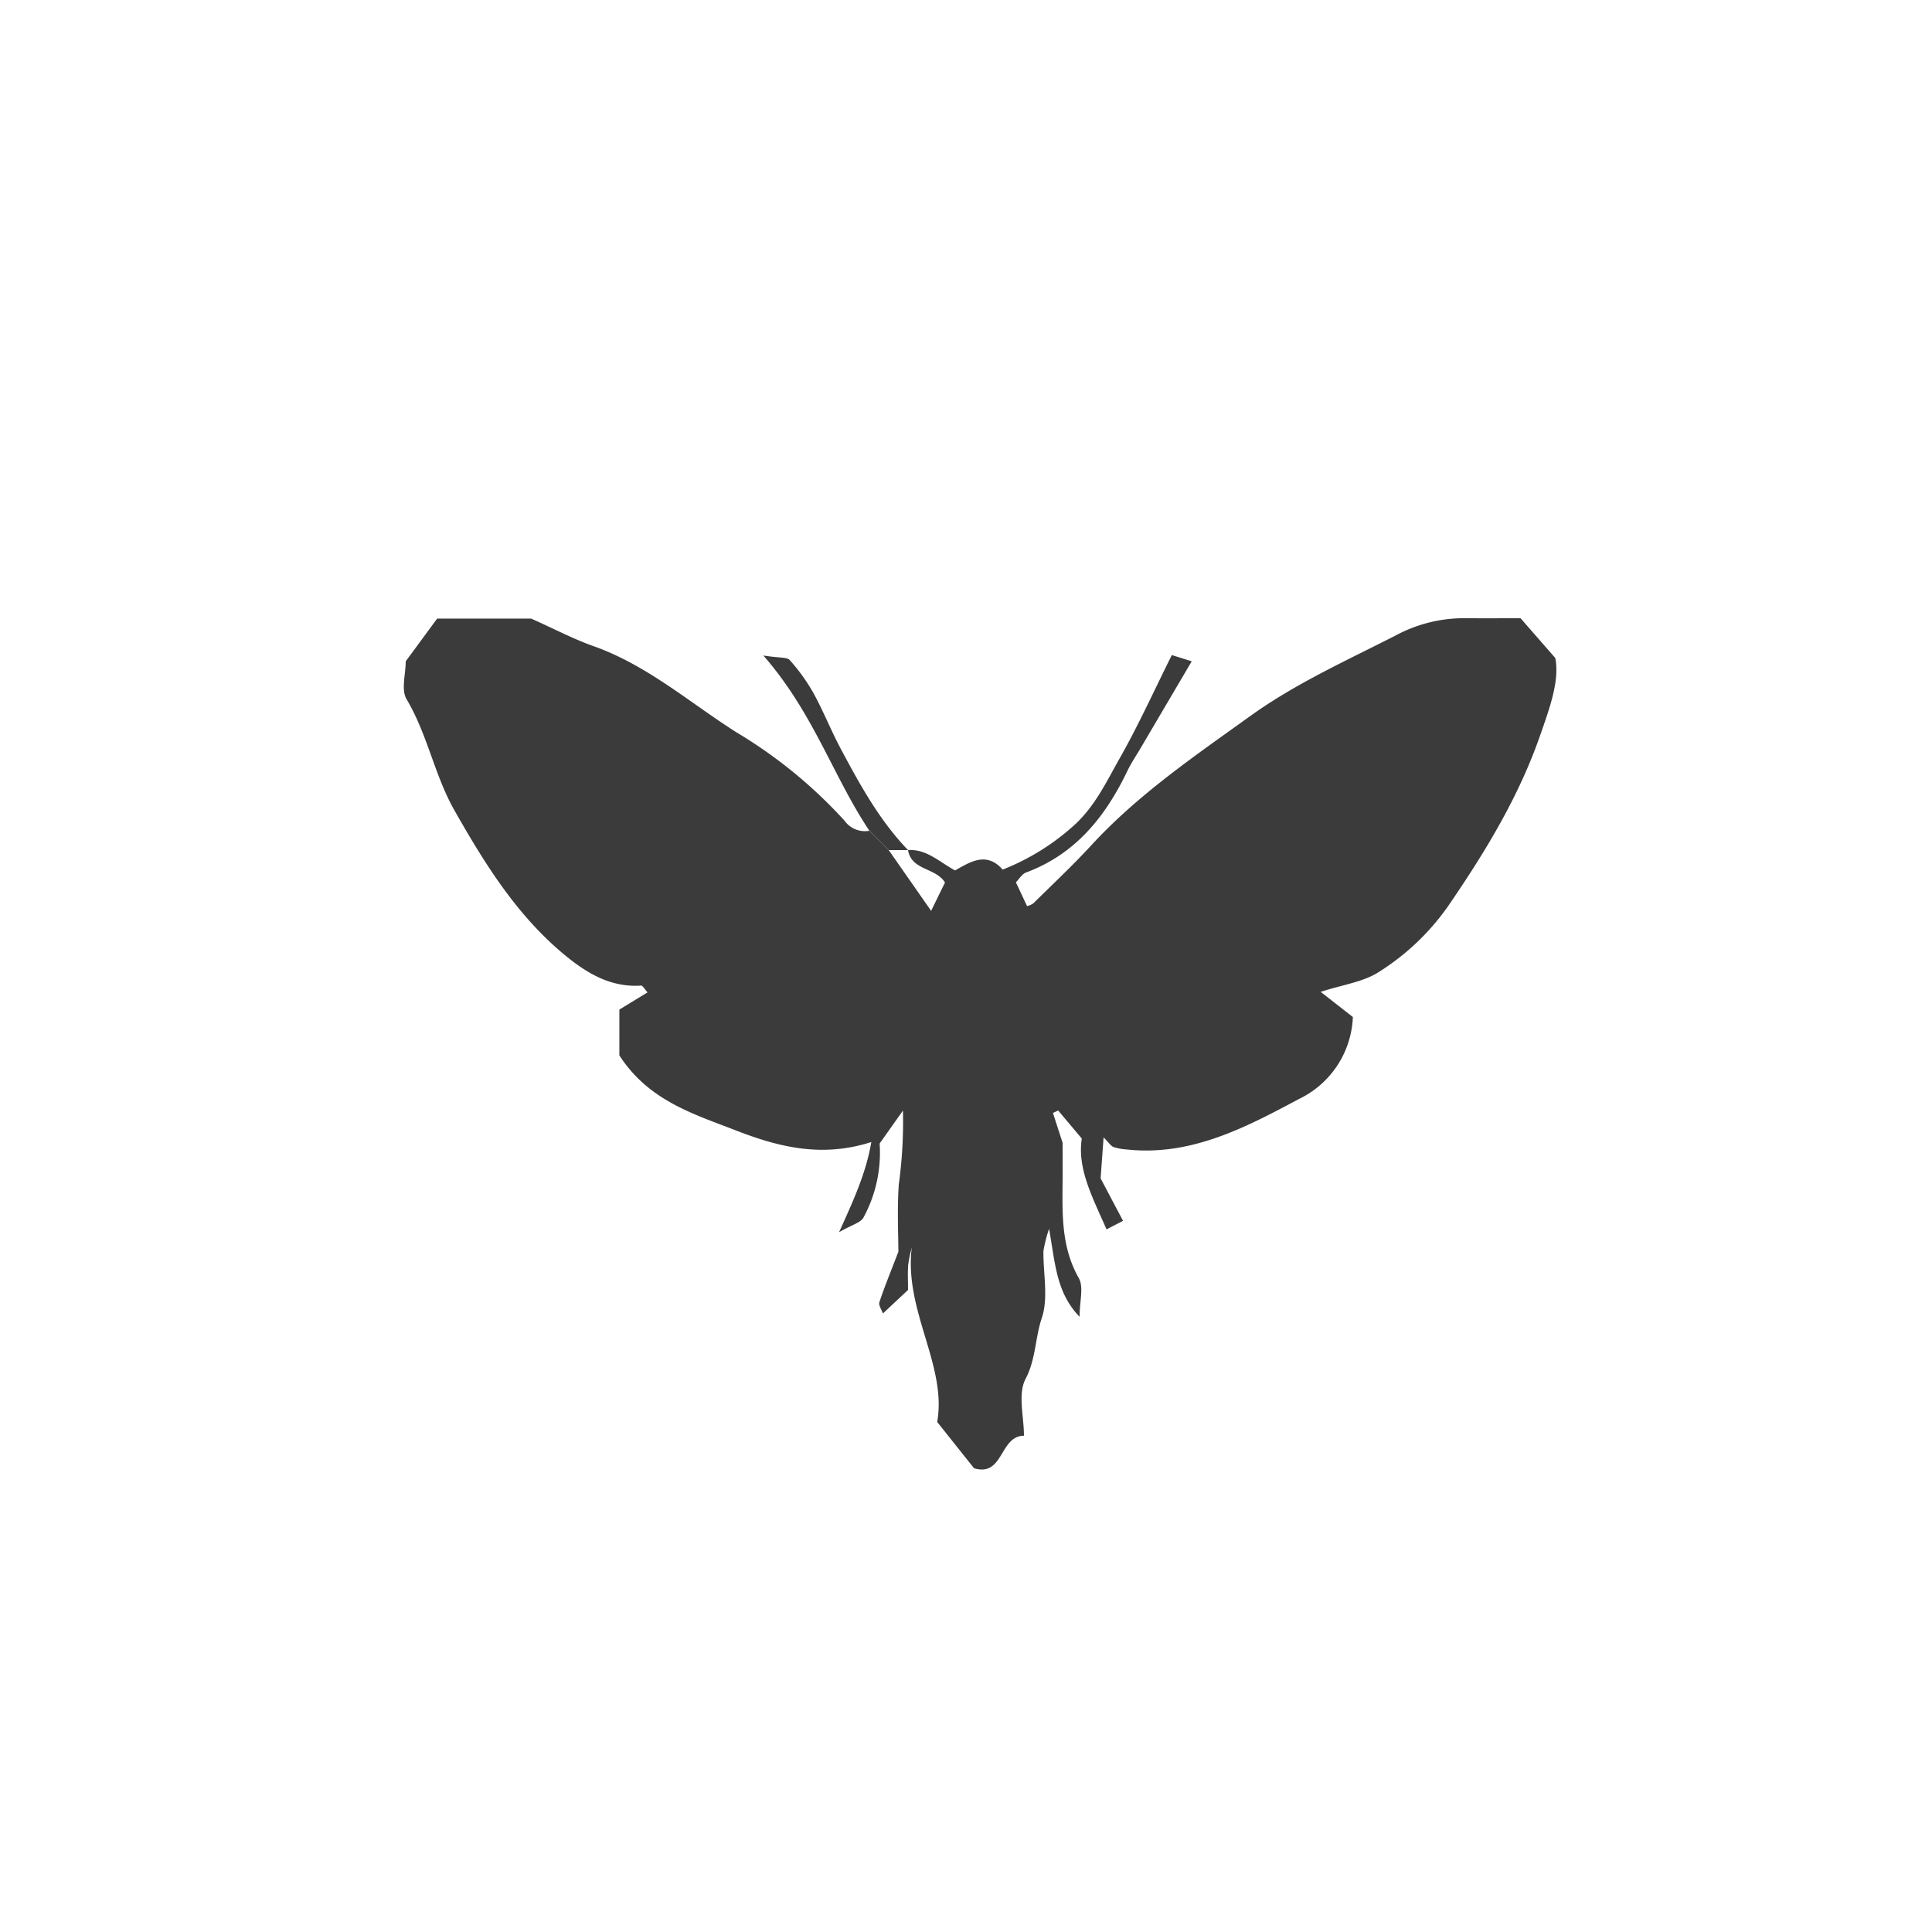 <svg id="Layer_1" data-name="Layer 1" xmlns="http://www.w3.org/2000/svg" viewBox="0 0 200 200"><defs><style>.cls-1{fill:#3b3b3b;}</style></defs><title>Meal Moths</title><path class="cls-1" d="M94,88c1.894-.121,3.179,1.181,4.865,2.107,1.531-.857,3.255-2.005,4.927-.085a24.22,24.22,0,0,0,7.616-4.789c2.039-1.957,3.165-4.377,4.48-6.695,1.971-3.473,3.621-7.128,5.418-10.726l2.062.645c-1.821,3.092-3.542,6.015-5.262,8.939-.473.804-1.002,1.581-1.405,2.419-2.27,4.731-5.373,8.604-10.485,10.506-.426.159-.717.681-1.052,1.017l1.158,2.463a1.954,1.954,0,0,0,.646-.285c2.017-1.99,4.087-3.932,6.005-6.015,4.847-5.263,10.724-9.258,16.472-13.39,4.668-3.355,9.915-5.713,15.027-8.324a14.949,14.949,0,0,1,7.275-1.791c1.833.017,3.667.003,5.661.003l3.597,4.12c.454,2.344-.566,5.13-1.575,8.023-2.233,6.399-5.675,12.043-9.484,17.606a24.994,24.994,0,0,1-7.178,6.851c-1.623,1.062-3.765,1.33-6.052,2.079l3.333,2.603a9.847,9.847,0,0,1-5.572,8.482c-5.474,2.922-11.166,5.946-17.811,5.232a5.447,5.447,0,0,1-1.393-.257c-.284-.111-.481-.448-1.03-.997l-.308,4.243,2.322,4.397-1.709.883c-1.413-3.248-3.048-6.247-2.561-9.401l-2.445-2.905-.541.254L110,118.304c0,.851.012,2.516-.003,4.181-.03,3.37-.099,6.692,1.678,9.819.531.935.082,2.428.082,4.011-2.391-2.49-2.502-5.378-3.156-9.115a14.514,14.514,0,0,0-.584,2.3c-.036,2.333.533,4.851-.172,6.947-.692,2.058-.608,4.253-1.683,6.308C105.347,144.314,106,146.64,106,148.626c-2.542.01-2.087,4.292-5.168,3.365l-3.813-4.788c1.031-5.86-3.455-11.528-2.631-18.071a14.039,14.039,0,0,0-.372,1.813c-.065.828-.016,1.665-.016,2.59l-2.599,2.434c-.129-.376-.469-.838-.366-1.158.473-1.468,1.07-2.896,1.965-5.232,0-1.642-.137-4.305.04-6.948a47.654,47.654,0,0,0,.433-7.666l-2.413,3.411a14.083,14.083,0,0,1-1.673,7.664c-.304.546-1.213.756-2.527,1.517,1.568-3.461,2.806-6.186,3.338-9.334-5.092,1.634-9.533.541-13.99-1.19-4.451-1.728-9.061-3.096-12.092-7.78v-4.742l2.915-1.78c-.306-.334-.499-.715-.666-.704-3.262.224-5.823-1.414-8.115-3.34-4.847-4.074-8.146-9.399-11.225-14.832-2.054-3.624-2.774-7.84-4.935-11.468C41.505,71.407,42,69.785,42,68.461L45.252,64.039h9.739c2.475,1.106,4.397,2.124,6.425,2.841,5.551,1.961,9.944,5.829,14.797,8.916A49.312,49.312,0,0,1,87.421,84.952,2.593,2.593,0,0,0,90,86l1,1,1,1,4.39,6.292,1.434-2.933C96.85,89.786,94.352,90.131,94,88Z"/><path class="cls-1" d="M90,86c-3.754-5.612-5.781-12.194-10.977-18.141,1.679.265,2.451.154,2.732.474a19.473,19.473,0,0,1,2.459,3.423c1.028,1.871,1.815,3.874,2.821,5.759C89.018,81.229,91.042,84.928,94,88H92l-1-1Z"/></svg>